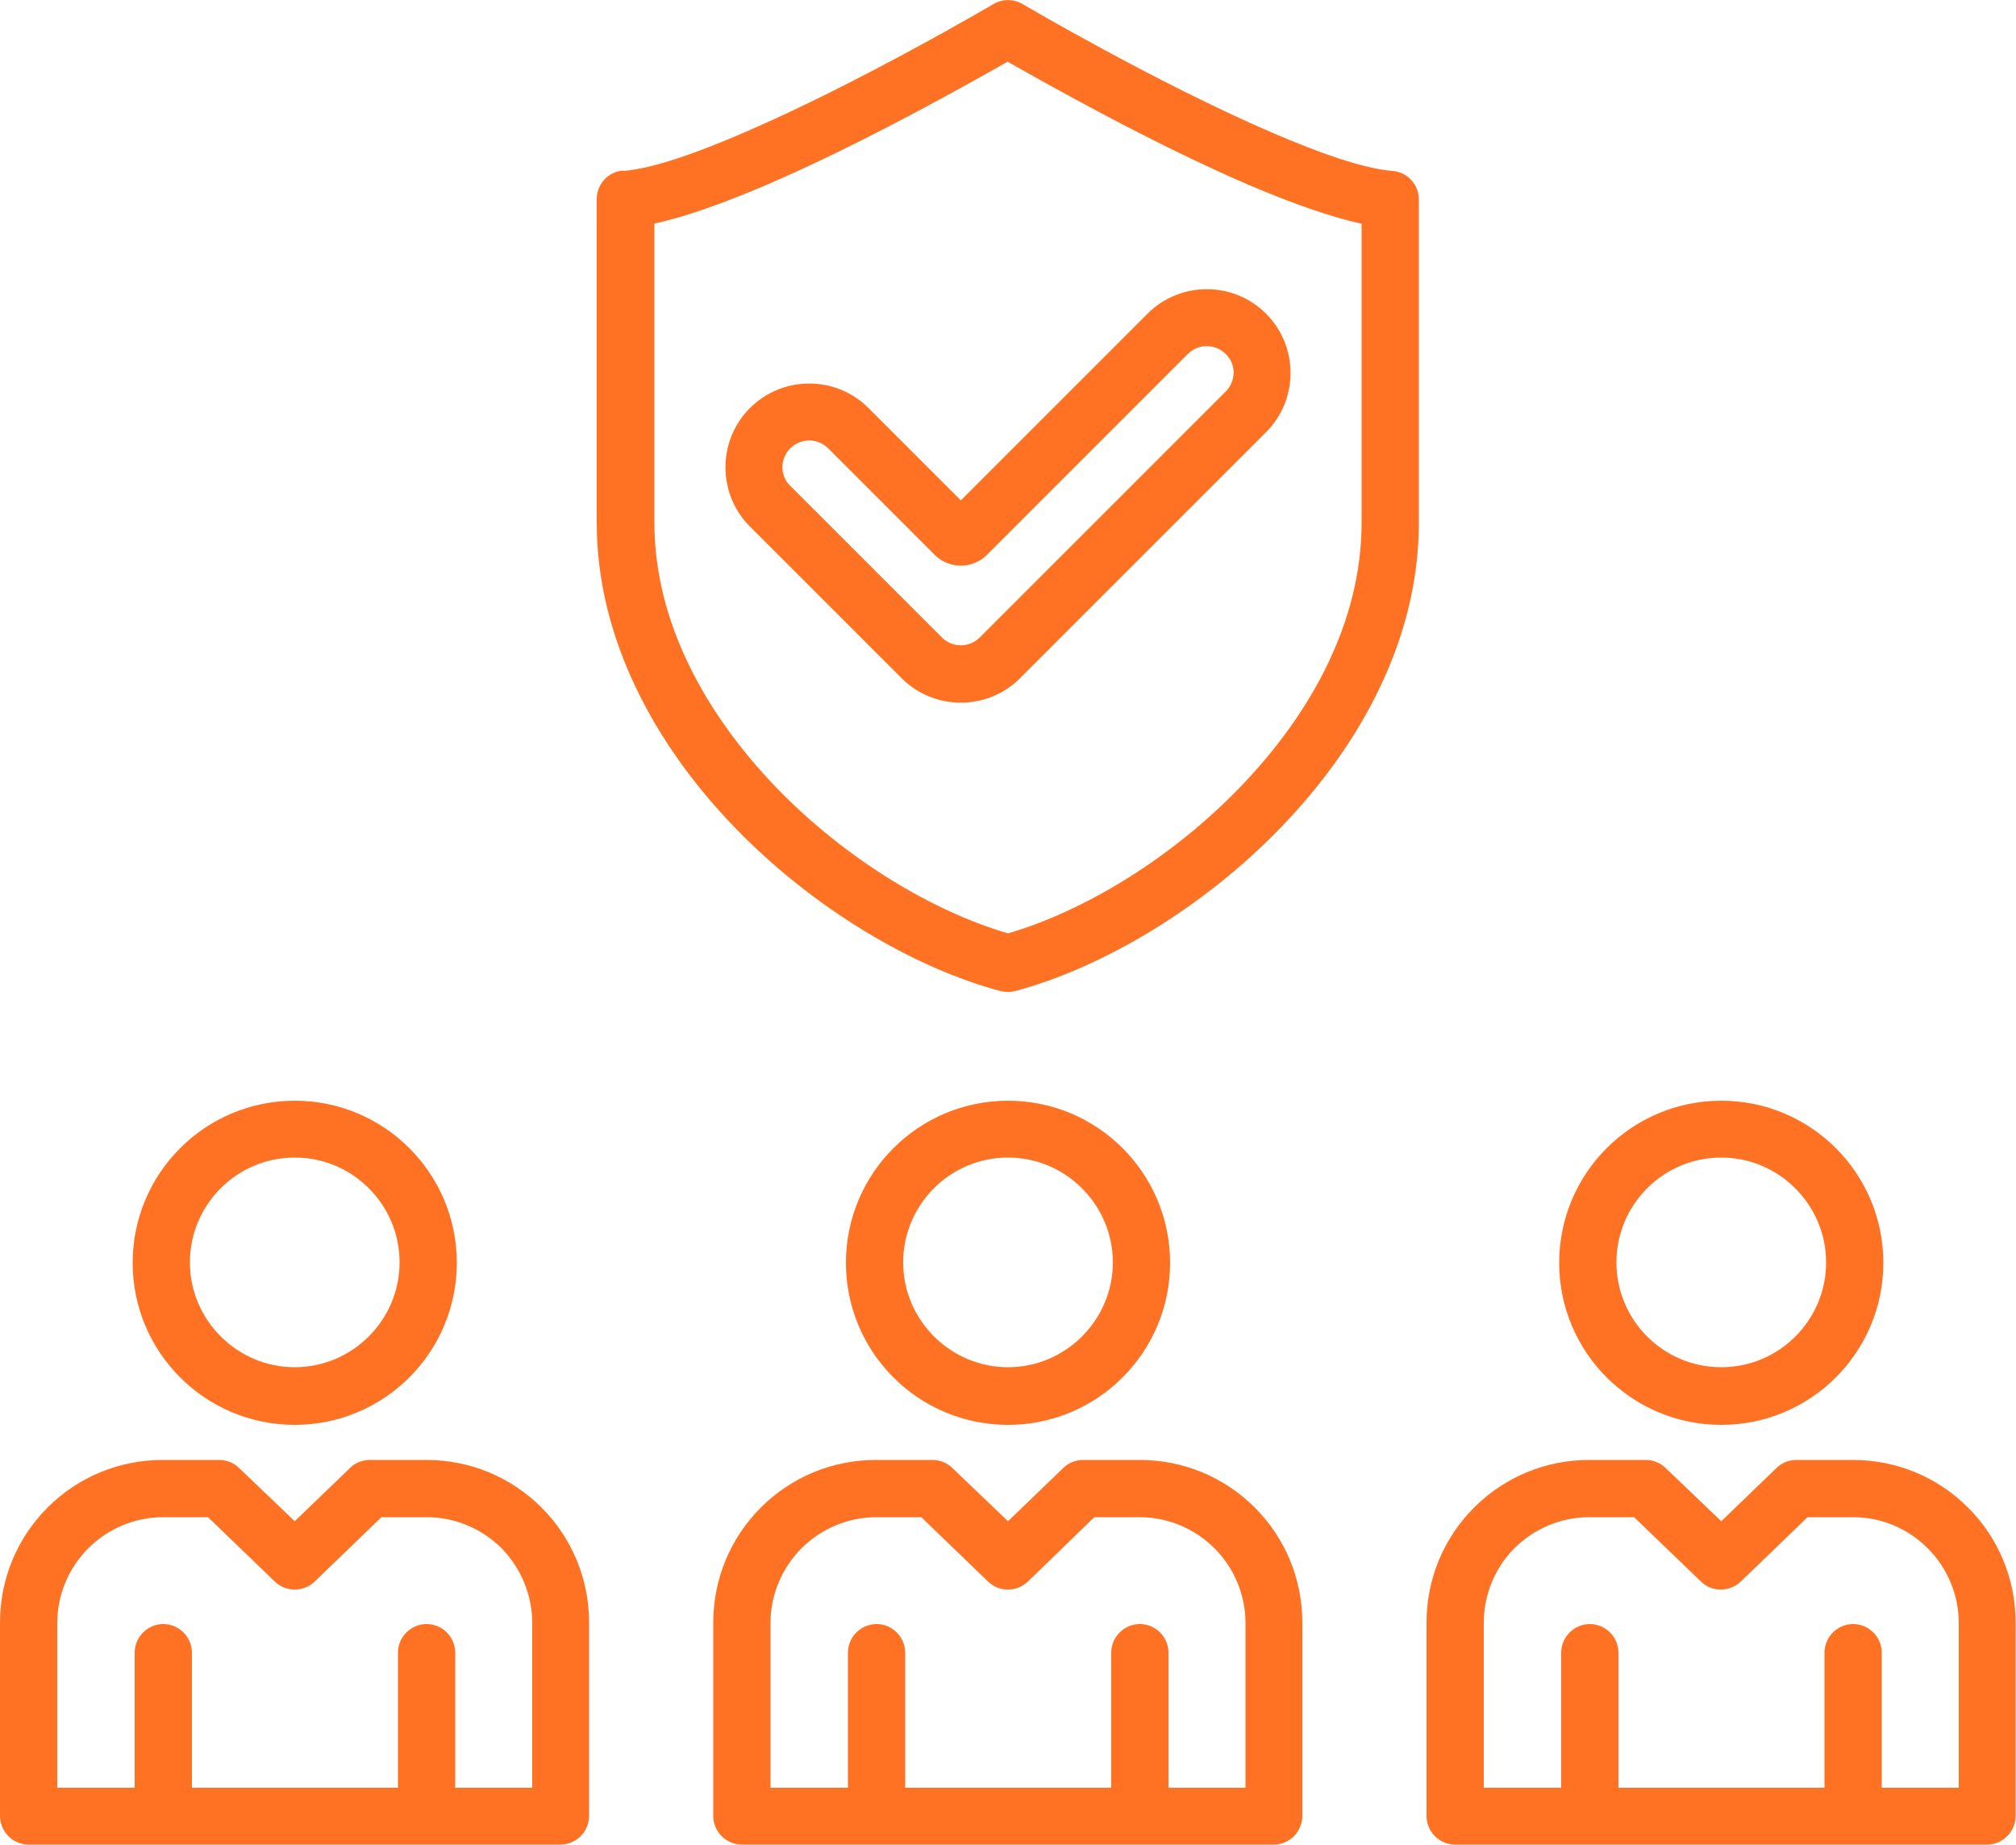 <?xml version="1.0" encoding="UTF-8"?> <svg xmlns="http://www.w3.org/2000/svg" viewBox="0 0 50 45.75"><path d="m42.69 28.71c-1.44 0-2.6 1.17-2.6 2.6s1.16 2.6 2.6 2.6 2.6-1.17 2.6-2.6-1.17-2.6-2.6-2.6zm0-1.41c2.22 0 4.02 1.8 4.02 4.02s-1.8 4.02-4.02 4.02-4.02-1.8-4.02-4.02 1.8-4.02 4.02-4.02zm-17.69 1.41c-1.44 0-2.6 1.17-2.6 2.6s1.17 2.6 2.6 2.6 2.6-1.17 2.6-2.6-1.17-2.6-2.6-2.6zm0-1.41c2.22 0 4.02 1.8 4.02 4.02s-1.8 4.02-4.02 4.02-4.02-1.8-4.02-4.02 1.8-4.02 4.02-4.02zm-17.69 1.41c-1.44 0-2.6 1.17-2.6 2.6s1.17 2.6 2.6 2.6 2.6-1.17 2.6-2.6-1.16-2.6-2.6-2.6zm0-1.41c2.22 0 4.02 1.8 4.02 4.02s-1.8 4.02-4.02 4.02-4.02-1.8-4.02-4.02 1.8-4.02 4.02-4.02zm12.29-15.25 3.76 3.76c.26.26.68.26.94 0l6.1-6.1c.26-.26.26-.68 0-.93-.26-.26-.68-.26-.94 0l-4.98 4.98c-.36.36-.94.36-1.3 0l-2.64-2.64c-.26-.26-.68-.26-.94 0s-.26.68 0 .93zm4.23.36 4.63-4.63c.81-.81 2.13-.81 2.94 0s.81 2.13 0 2.94l-6.1 6.1c-.81.81-2.13.81-2.94 0l-3.76-3.76c-.81-.81-.81-2.13 0-2.94s2.13-.81 2.94 0zm-7.6-6.86v7.41c0 2.49 1.29 4.77 3.02 6.57 1.71 1.77 3.87 3.07 5.75 3.62 1.88-.55 4.04-1.85 5.75-3.62 1.74-1.8 3.02-4.08 3.02-6.57v-7.41c-.78-.17-1.76-.52-2.79-.96-2.38-1.02-5.04-2.52-5.99-3.06-.95.54-3.61 2.04-5.99 3.06-1.03.44-2 .79-2.79.96zm-.77-1.31c.74-.06 1.83-.45 2.99-.95 2.88-1.24 6.19-3.19 6.19-3.19.22-.13.5-.13.72 0 0 0 3.31 1.95 6.19 3.19 1.16.5 2.25.89 2.99.95.37.03.65.34.65.71v8.02c0 2.86-1.43 5.49-3.42 7.55-1.96 2.03-4.46 3.49-6.59 4.06-.12.03-.25.03-.37 0-2.13-.57-4.63-2.03-6.59-4.06-1.99-2.06-3.42-4.7-3.42-7.55v-8.03c0-.37.28-.68.65-.71zm31.2 40.1h1.92v-4.09c0-.69-.28-1.36-.77-1.85s-1.15-.77-1.85-.77h-1.13l-1.66 1.6c-.28.26-.71.26-.98 0l-1.66-1.6h-1.12c-.69 0-1.36.28-1.85.77s-.76 1.16-.76 1.85v4.09h1.92v-3.35c0-.39.32-.71.71-.71s.71.32.71.71v3.35h5.11v-3.35c0-.39.32-.71.71-.71s.71.32.71.71v3.35zm2.63 1.41h-13.2c-.39 0-.71-.32-.71-.71v-4.8c0-1.07.42-2.09 1.18-2.85s1.78-1.18 2.85-1.18h1.41c.18 0 .36.07.49.2l1.38 1.32 1.37-1.32c.13-.13.31-.2.49-.2h1.41c1.07 0 2.09.42 2.85 1.18s1.18 1.78 1.18 2.85v4.8c0 .39-.32.71-.71.71zm-20.32-1.41h1.92v-4.09c0-.69-.28-1.36-.77-1.85s-1.16-.77-1.85-.77h-1.13l-1.65 1.6c-.28.26-.71.26-.98 0l-1.66-1.6h-1.12c-.69 0-1.36.28-1.85.77s-.77 1.16-.77 1.85v4.09h1.92v-3.35c0-.39.32-.71.71-.71s.71.32.71.71v3.35h5.11v-3.35c0-.39.32-.71.71-.71s.71.32.71.71v3.35zm2.63 1.41h-13.2c-.39 0-.71-.32-.71-.71v-4.8c0-1.07.42-2.09 1.18-2.85s1.78-1.18 2.85-1.18h1.41c.18 0 .36.07.49.2l1.38 1.32 1.37-1.32c.13-.13.31-.2.49-.2h1.41c1.07 0 2.09.42 2.85 1.18s1.18 1.78 1.18 2.85v4.8c0 .39-.32.71-.71.71zm-20.32-1.41h1.92v-4.09c0-.69-.28-1.36-.76-1.85-.49-.49-1.16-.77-1.85-.77h-1.13l-1.66 1.6c-.27.26-.71.26-.98 0l-1.66-1.6h-1.12c-.69 0-1.36.28-1.85.77s-.77 1.16-.77 1.85v4.09h1.92v-3.35c0-.39.32-.71.71-.71s.71.32.71.71v3.35h5.11v-3.35c0-.39.32-.71.71-.71s.71.32.71.71v3.35zm2.62 1.41h-13.19c-.39 0-.71-.32-.71-.71v-4.8c0-1.07.42-2.09 1.18-2.85s1.78-1.18 2.85-1.18h1.41c.18 0 .36.07.49.2l1.38 1.32 1.37-1.32c.13-.13.31-.2.49-.2h1.41c1.07 0 2.09.42 2.85 1.18s1.18 1.78 1.18 2.85v4.8c0 .39-.32.71-.71.71z" fill="#ff7223" fill-rule="evenodd"></path></svg> 